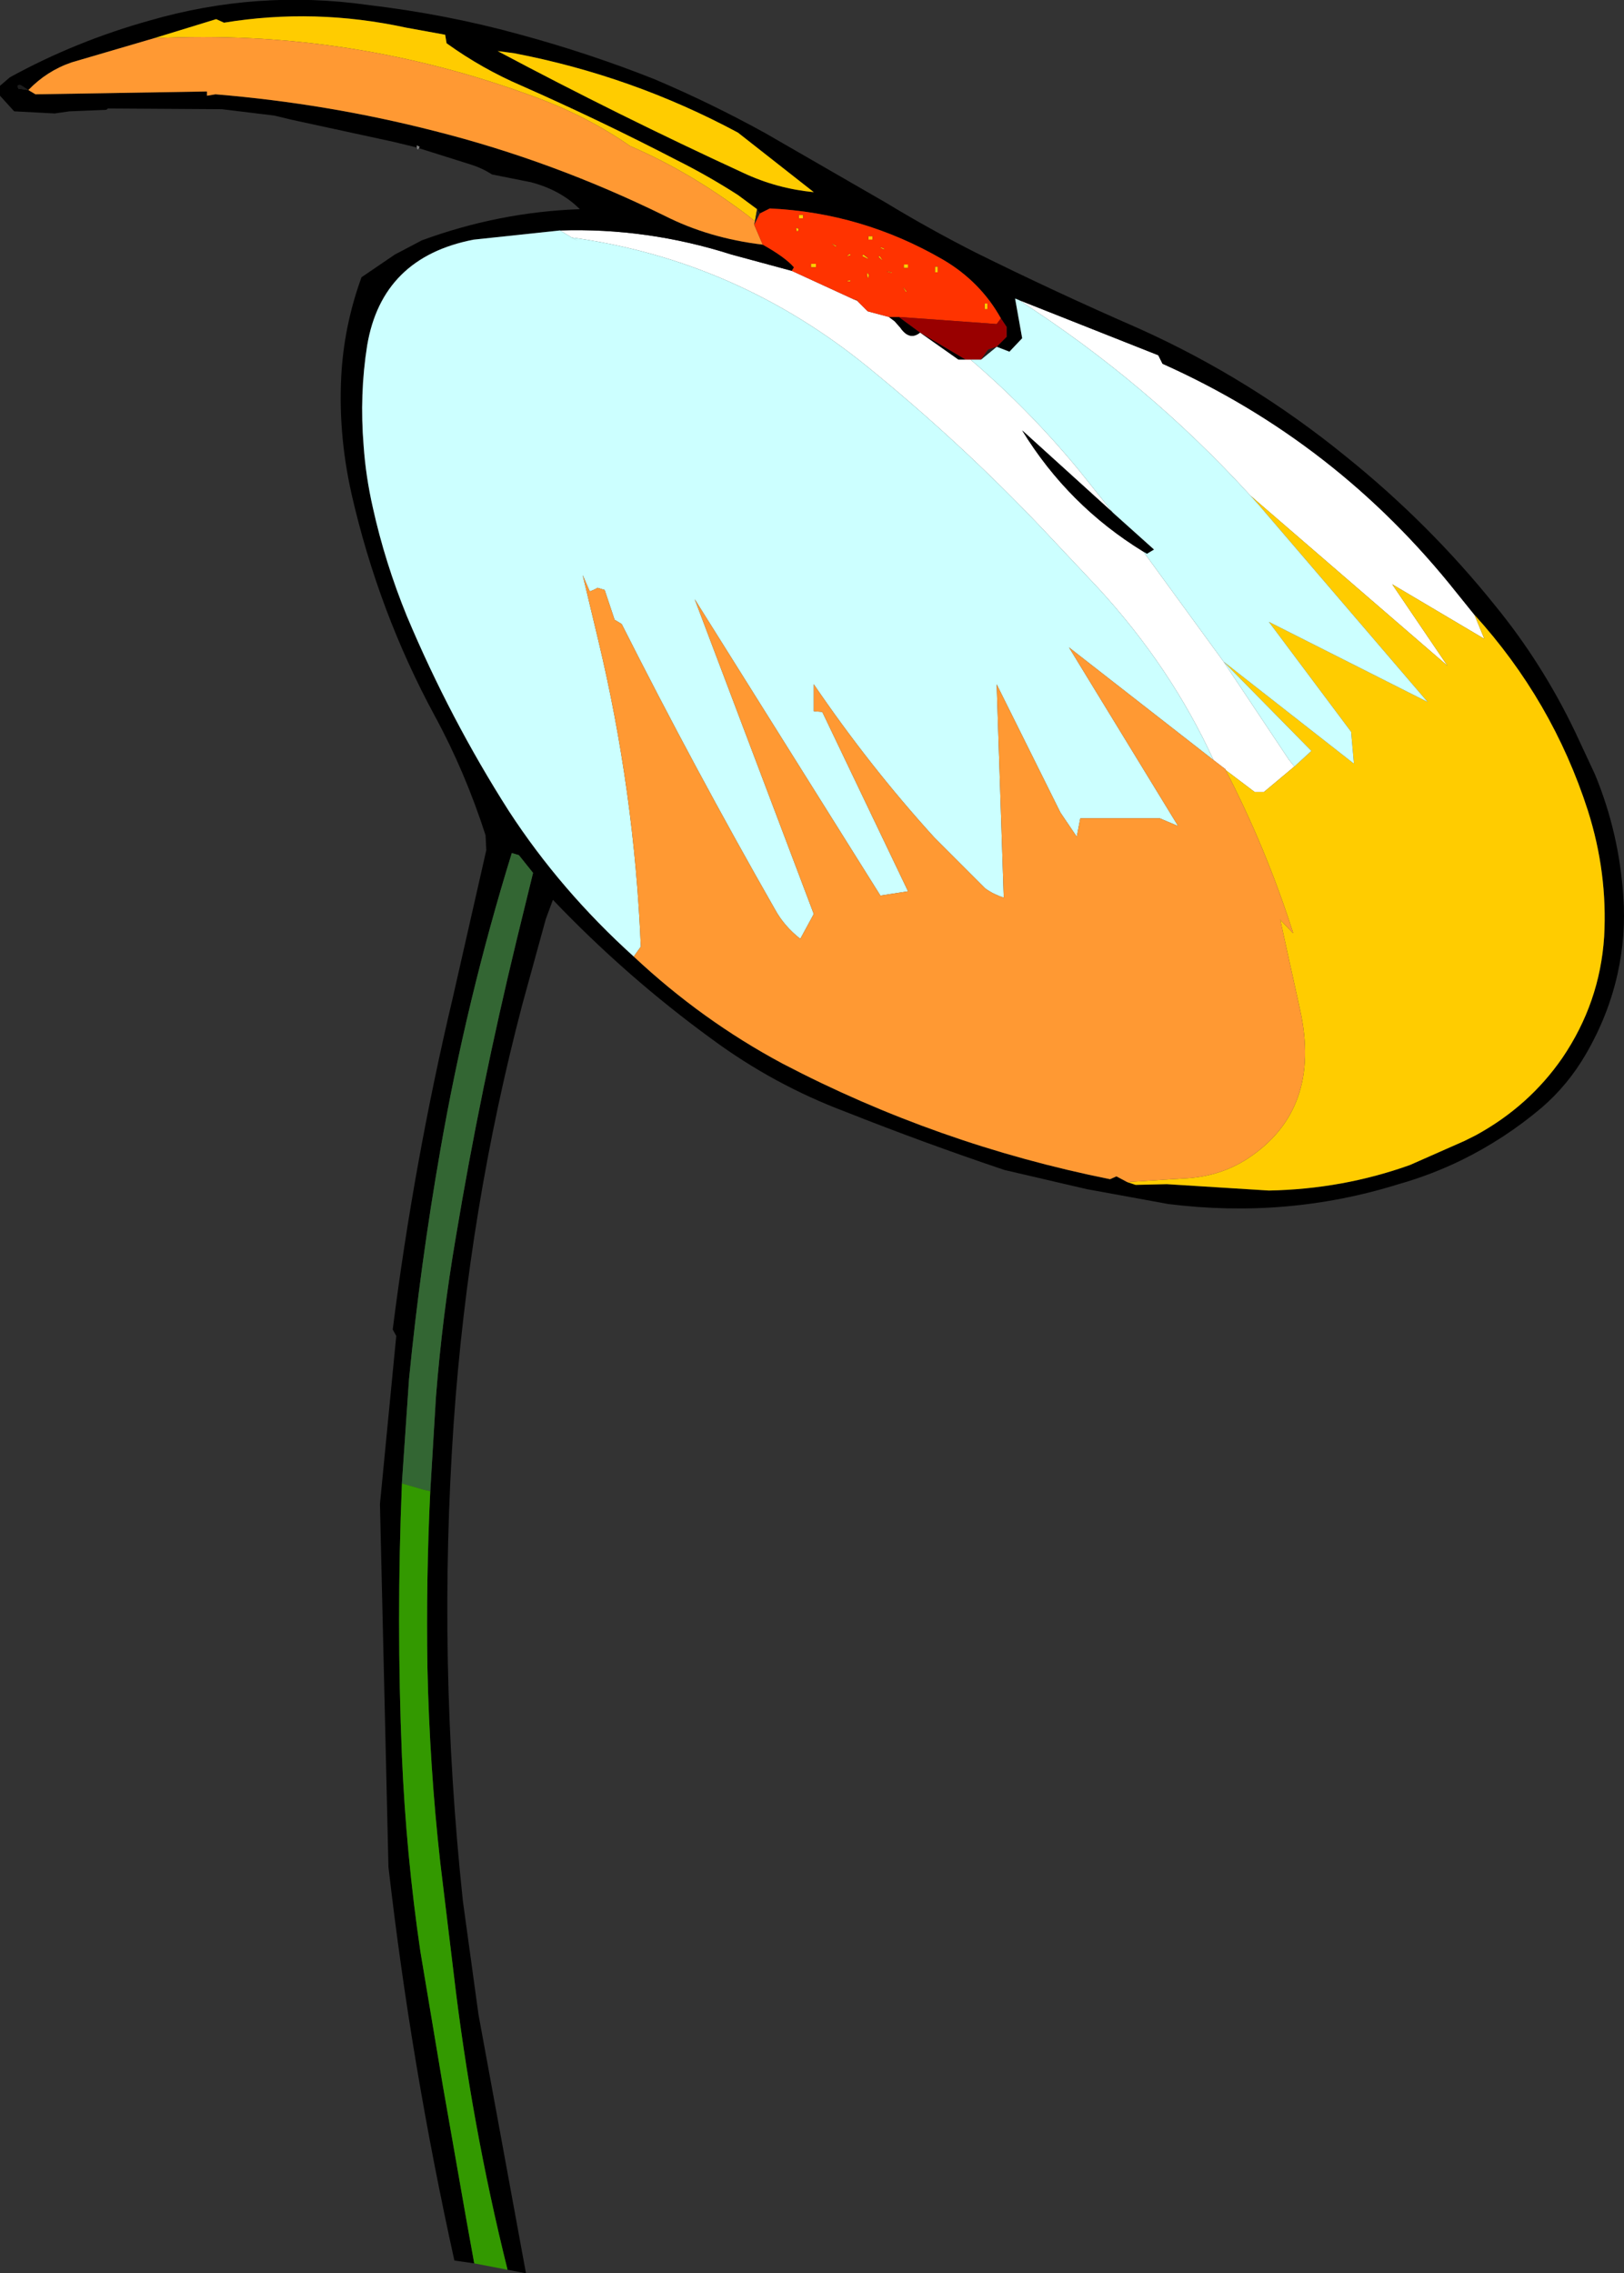 <?xml version="1.0" encoding="UTF-8" standalone="no"?>
<svg xmlns:xlink="http://www.w3.org/1999/xlink" height="160.3px" width="114.55px" xmlns="http://www.w3.org/2000/svg">
  <rect width="100%" height="100%" fill="#333333" stroke="none"/>
  <g transform="matrix(1.0, 0.0, 0.0, 1.0, 57.3, 80.15)">
    <path d="M14.3 -59.1 L24.4 -55.1 24.7 -54.5 Q37.0 -49.0 45.45 -38.35 L46.7 -36.8 47.4 -35.1 40.9 -38.95 44.8 -33.2 30.9 -45.2 Q23.65 -53.15 14.55 -59.0 L14.3 -59.1 M-17.8 -63.9 Q-11.65 -64.1 -5.7 -62.2 L-1.45 -61.05 2.9 -59.05 3.15 -58.95 3.9 -58.2 5.4 -57.8 5.8 -57.5 6.2 -57.05 Q6.85 -56.1 7.6 -56.7 L10.3 -54.8 10.8 -54.8 11.15 -54.8 Q15.3 -51.25 18.8 -47.0 L21.2 -44.0 14.8 -49.8 Q18.05 -44.5 23.35 -41.25 L29.0 -33.5 33.6 -26.6 34.0 -26.1 31.85 -24.3 31.2 -24.3 29.15 -25.85 29.15 -25.9 28.3 -26.55 Q25.3 -33.1 20.15 -38.7 L16.2 -42.9 Q10.5 -48.9 4.0 -54.2 -5.3 -61.8 -16.95 -63.4 L-16.55 -63.15 -17.8 -63.9" fill="#ffffff" fill-rule="evenodd" stroke="none"/>
    <path d="M46.7 -36.8 L45.45 -38.35 Q37.0 -49.0 24.7 -54.5 L24.4 -55.1 14.3 -59.1 14.8 -56.3 13.9 -55.35 13.0 -55.7 13.7 -56.4 13.7 -57.1 13.3 -57.7 Q11.85 -60.3 9.2 -61.85 3.5 -65.15 -3.0 -65.45 L-3.7 -65.1 -3.9 -65.4 -5.25 -66.4 Q-7.35 -67.75 -9.55 -68.85 -14.95 -71.65 -20.5 -74.1 -23.3 -75.3 -25.8 -77.1 L-25.9 -77.7 -28.65 -78.2 Q-35.1 -79.6 -41.5 -78.55 L-42.05 -78.8 -46.45 -77.45 -52.25 -75.75 Q-54.0 -75.15 -55.3 -73.8 L-54.8 -73.5 -42.7 -73.7 -42.7 -73.4 -42.1 -73.5 Q-34.2 -72.85 -26.6 -70.9 -18.3 -68.8 -10.45 -64.95 -7.3 -63.35 -3.5 -62.9 -1.9 -62.0 -1.3 -61.3 L-1.45 -61.05 -5.7 -62.2 Q-11.65 -64.1 -17.8 -63.9 L-23.9 -63.25 Q-30.35 -62.0 -31.4 -55.8 -31.95 -52.35 -31.65 -48.7 -31.5 -46.55 -31.0 -44.35 -30.15 -40.5 -28.6 -36.7 -25.55 -29.45 -21.4 -22.95 -17.75 -17.35 -12.6 -12.7 -7.8 -8.2 -2.1 -5.15 8.8 0.55 21.0 3.0 L21.45 2.8 22.2 3.2 22.8 3.4 25.0 3.35 32.2 3.8 Q37.4 3.7 42.15 2.0 L46.0 0.3 46.8 -0.1 Q50.55 -2.15 52.9 -5.55 55.55 -9.45 55.85 -14.1 56.1 -18.6 54.7 -23.0 52.2 -30.75 46.7 -36.8 M-55.3 -73.8 L-55.85 -74.15 Q-56.15 -74.2 -56.0 -73.9 L-55.3 -73.8 M-27.9 -69.75 L-29.55 -70.15 -36.7 -71.7 -37.95 -72.0 -41.65 -72.45 -49.7 -72.5 Q-49.75 -72.4 -49.9 -72.4 L-52.4 -72.3 -53.45 -72.15 -56.3 -72.3 -57.3 -73.4 -57.3 -74.1 -56.6 -74.7 Q-51.95 -77.25 -46.75 -78.7 -39.15 -80.9 -31.35 -79.8 -25.85 -79.15 -20.75 -77.75 -15.75 -76.4 -11.1 -74.55 -7.1 -72.85 -3.3 -70.75 L5.2 -65.85 Q8.25 -64.0 11.5 -62.35 17.15 -59.55 23.0 -57.0 30.9 -53.45 37.65 -47.95 43.55 -43.2 48.2 -37.4 51.5 -33.35 53.8 -28.55 L55.2 -25.55 Q56.9 -21.45 57.2 -16.95 57.4 -14.2 56.8 -11.5 56.15 -8.55 54.55 -5.8 53.3 -3.65 51.45 -2.05 48.85 0.15 45.8 1.65 43.65 2.7 41.35 3.35 33.5 5.8 25.1 4.75 L19.35 3.7 13.55 2.35 Q7.9 0.45 2.35 -1.75 -2.7 -3.65 -7.05 -6.85 -13.1 -11.25 -18.3 -16.7 L-18.8 -15.35 -20.45 -9.35 Q-24.25 5.1 -25.3 20.2 -26.45 37.0 -24.65 53.9 L-23.55 61.9 -20.2 80.15 -21.5 79.9 Q-24.05 69.65 -25.3 59.0 L-26.25 51.15 Q-27.0 44.4 -27.15 37.45 -27.25 31.2 -26.95 25.0 L-26.55 18.35 Q-26.1 12.65 -25.15 7.1 -23.4 -3.4 -20.85 -13.9 L-19.7 -18.6 -20.7 -19.85 -21.2 -20.0 Q-24.4 -9.65 -26.25 1.0 -27.65 9.0 -28.45 17.1 L-28.95 24.4 -28.95 24.45 Q-29.35 34.1 -28.95 43.7 -28.65 50.65 -27.65 57.45 L-26.05 67.0 -24.4 76.4 -23.85 79.45 -25.25 79.25 Q-28.3 65.45 -29.9 51.5 L-30.5 25.9 -29.35 14.05 -29.6 13.6 Q-28.1 1.75 -25.35 -9.85 L-23.0 -20.2 -23.05 -21.25 Q-24.5 -25.75 -26.65 -29.7 -30.6 -37.0 -32.5 -45.3 -33.5 -49.75 -33.2 -54.1 -32.95 -57.45 -31.8 -60.6 L-29.45 -62.2 -27.55 -63.2 Q-22.1 -65.2 -16.4 -65.4 -17.75 -66.75 -19.85 -67.3 L-22.6 -67.85 Q-23.3 -68.3 -24.1 -68.55 L-27.75 -69.7 -27.7 -69.8 -27.9 -69.9 -27.9 -69.75 M21.2 -44.0 L24.1 -41.4 23.6 -41.1 23.35 -41.25 Q18.05 -44.5 14.8 -49.8 L21.2 -44.0 M10.8 -54.8 L10.3 -54.8 7.6 -56.7 Q6.85 -56.1 6.2 -57.05 L5.8 -57.5 5.4 -57.8 6.1 -57.8 7.6 -56.7 10.8 -54.8 M-22.2 -76.55 Q-13.65 -72.0 -4.85 -67.95 -2.5 -66.85 0.1 -66.6 L-5.25 -70.8 Q-12.7 -74.8 -21.05 -76.4 L-22.2 -76.55" fill="#000000" fill-rule="evenodd" stroke="none"/>
    <path d="M30.9 -45.2 L44.8 -33.2 40.9 -38.95 47.4 -35.1 46.7 -36.8 Q52.2 -30.75 54.7 -23.0 56.1 -18.6 55.85 -14.1 55.55 -9.45 52.9 -5.55 50.55 -2.15 46.8 -0.1 L46.0 0.3 42.15 2.0 Q37.4 3.7 32.2 3.8 L25.0 3.35 22.8 3.4 22.2 3.2 26.15 2.95 Q28.7 2.85 30.7 1.55 35.95 -1.9 34.4 -8.95 L33.0 -15.3 33.9 -14.35 33.9 -14.4 Q32.0 -20.35 29.15 -25.85 L31.2 -24.3 31.85 -24.3 34.0 -26.1 35.2 -27.2 29.0 -33.5 38.2 -26.3 38.0 -28.55 32.2 -36.3 43.4 -30.65 31.4 -44.65 31.35 -44.7 30.9 -45.2 M-46.45 -77.45 L-42.05 -78.8 -41.5 -78.55 Q-35.1 -79.6 -28.65 -78.2 L-25.9 -77.7 -25.8 -77.1 Q-23.3 -75.3 -20.5 -74.1 -14.95 -71.65 -9.55 -68.85 -7.35 -67.75 -5.25 -66.4 L-3.9 -65.4 -4.05 -64.55 -4.55 -64.95 Q-8.65 -68.05 -12.85 -69.85 -15.8 -71.9 -19.4 -73.25 -32.5 -78.15 -46.45 -77.45 M-22.2 -76.55 L-21.05 -76.4 Q-12.7 -74.8 -5.25 -70.8 L0.1 -66.6 Q-2.5 -66.85 -4.85 -67.95 -13.65 -72.0 -22.2 -76.55 M1.65 -62.75 Q1.1 -63.15 1.7 -62.8 L1.65 -62.75 M2.65 -62.25 L2.7 -62.15 Q2.25 -62.0 2.65 -62.25 M4.65 -62.05 L4.75 -62.1 Q5.15 -61.55 4.65 -62.05 M5.05 -62.55 Q4.5 -62.8 5.05 -62.65 L5.05 -62.55 M3.5 -62.1 L3.6 -62.2 Q4.35 -61.65 3.5 -62.1 M3.95 -63.5 L4.25 -63.5 4.25 -63.25 3.95 -63.25 3.95 -63.5 M-0.95 -64.75 L-0.95 -65.0 -0.65 -65.0 -0.65 -64.75 -0.95 -64.75 M-0.95 -64.0 Q-1.1 -63.6 -1.15 -64.1 L-0.95 -64.0 M5.6 -60.9 Q4.85 -61.1 5.6 -60.95 L5.6 -60.9 M3.85 -60.95 L4.0 -60.75 Q3.9 -60.25 3.85 -60.95 M2.65 -60.4 L2.7 -60.3 Q2.25 -60.3 2.65 -60.4 M8.65 -61.35 L8.85 -61.35 8.85 -60.95 8.65 -60.95 8.65 -61.35 M6.45 -61.5 L6.75 -61.5 6.75 -61.25 6.45 -61.25 6.45 -61.5 M6.6 -59.55 Q6.2 -60.2 6.65 -59.6 L6.6 -59.55 M12.15 -58.75 L12.35 -58.75 12.35 -58.35 12.15 -58.35 12.15 -58.75 M0.25 -61.55 L0.25 -61.3 -0.1 -61.3 -0.1 -61.55 0.25 -61.55" fill="#ffcc00" fill-rule="evenodd" stroke="none"/>
    <path d="M14.3 -59.1 L14.55 -59.0 Q23.65 -53.15 30.9 -45.2 L31.35 -44.7 31.4 -44.65 43.4 -30.65 32.2 -36.3 38.0 -28.55 38.2 -26.3 29.0 -33.5 23.35 -41.25 23.6 -41.1 24.1 -41.4 21.2 -44.0 18.8 -47.0 Q15.3 -51.25 11.15 -54.8 L11.9 -54.8 13.0 -55.7 13.9 -55.35 14.8 -56.3 14.3 -59.1 M-12.6 -12.7 Q-17.75 -17.35 -21.4 -22.95 -25.55 -29.45 -28.6 -36.7 -30.15 -40.5 -31.0 -44.35 -31.5 -46.55 -31.65 -48.7 -31.95 -52.35 -31.4 -55.8 -30.35 -62.0 -23.9 -63.25 L-17.8 -63.9 -16.55 -63.15 -16.95 -63.4 Q-5.3 -61.8 4.0 -54.2 10.5 -48.9 16.2 -42.9 L20.15 -38.7 Q25.3 -33.1 28.3 -26.55 L18.1 -34.5 25.8 -21.9 24.5 -22.45 24.45 -22.45 23.85 -22.45 18.9 -22.45 18.65 -21.15 17.5 -22.85 13.0 -31.9 13.5 -16.85 Q12.75 -17.1 12.2 -17.5 L8.6 -21.1 Q4.05 -26.1 0.1 -31.9 L0.1 -30.0 0.7 -29.95 6.75 -17.3 4.8 -17.0 -8.3 -37.9 0.1 -15.7 -0.85 -13.95 Q-2.0 -14.85 -2.65 -16.05 -8.3 -25.95 -13.45 -36.15 L-13.95 -36.45 -14.65 -38.55 -15.15 -38.7 Q-15.4 -38.55 -15.7 -38.45 L-16.2 -39.6 -15.1 -35.0 Q-12.55 -24.35 -12.1 -13.4 L-12.6 -12.7 M29.0 -33.5 L35.2 -27.2 34.0 -26.1 33.6 -26.6 29.0 -33.5" fill="#ccffff" fill-rule="evenodd" stroke="none"/>
    <path d="M22.8 3.4 L22.2 3.2 21.45 2.8 21.0 3.0 Q8.8 0.55 -2.1 -5.15 -7.8 -8.2 -12.6 -12.7 L-12.1 -13.4 Q-12.55 -24.35 -15.1 -35.0 L-16.2 -39.6 -15.7 -38.45 Q-15.4 -38.55 -15.15 -38.7 L-14.65 -38.55 -13.95 -36.45 -13.45 -36.15 Q-8.3 -25.95 -2.65 -16.05 -2.0 -14.85 -0.85 -13.95 L0.1 -15.7 -8.3 -37.9 4.8 -17.0 6.75 -17.3 0.7 -29.95 0.1 -30.0 0.1 -31.9 Q4.05 -26.1 8.6 -21.1 L12.2 -17.5 Q12.75 -17.1 13.5 -16.85 L13.0 -31.9 17.5 -22.85 18.65 -21.15 18.9 -22.45 23.85 -22.45 24.45 -22.45 24.5 -22.45 25.8 -21.9 18.1 -34.5 28.3 -26.55 29.15 -25.9 29.15 -25.85 Q32.0 -20.35 33.9 -14.4 L33.9 -14.35 33.0 -15.3 34.4 -8.95 Q35.95 -1.9 30.7 1.55 28.7 2.85 26.15 2.95 L22.2 3.2 22.8 3.4 M-3.5 -62.9 Q-7.3 -63.35 -10.45 -64.95 -18.3 -68.8 -26.6 -70.9 -34.2 -72.85 -42.1 -73.5 L-42.7 -73.4 -42.7 -73.7 -54.8 -73.5 -55.3 -73.8 Q-54.0 -75.15 -52.25 -75.75 L-46.45 -77.45 Q-32.5 -78.15 -19.4 -73.25 -15.8 -71.9 -12.85 -69.85 -8.65 -68.05 -4.55 -64.95 L-4.05 -64.55 -4.1 -64.3 -3.5 -62.9" fill="#ff9933" fill-rule="evenodd" stroke="none"/>
    <path d="M-55.3 -73.8 L-56.0 -73.9 Q-56.15 -74.2 -55.85 -74.15 L-55.3 -73.8 M-3.9 -65.4 L-3.7 -65.1 -4.1 -64.3 -4.05 -64.55 -3.9 -65.4" fill="#1c1c1c" fill-rule="evenodd" stroke="none"/>
    <path d="M-27.9 -69.75 L-27.9 -69.9 -27.7 -69.8 -27.75 -69.7 Q-27.85 -69.5 -27.9 -69.75 M3.15 -58.95 L3.1 -59.0 3.2 -59.0 3.15 -58.95" fill="#7d7d7d" fill-rule="evenodd" stroke="none"/>
    <path d="M-1.45 -61.05 L-1.3 -61.3 Q-1.9 -62.0 -3.5 -62.9 L-4.1 -64.3 -3.7 -65.1 -3.0 -65.45 Q3.5 -65.15 9.2 -61.85 11.85 -60.3 13.3 -57.7 L13.0 -57.3 6.1 -57.8 5.4 -57.8 3.9 -58.2 3.15 -58.95 3.2 -59.0 3.1 -59.0 2.9 -59.05 -1.45 -61.05 M-0.95 -64.75 L-0.65 -64.75 -0.65 -65.0 -0.95 -65.0 -0.95 -64.75 M3.95 -63.5 L3.95 -63.25 4.25 -63.25 4.25 -63.5 3.95 -63.5 M3.5 -62.1 Q4.35 -61.65 3.6 -62.2 L3.5 -62.1 M5.05 -62.55 L5.05 -62.65 Q4.5 -62.8 5.05 -62.55 M4.65 -62.05 Q5.15 -61.55 4.75 -62.1 L4.65 -62.05 M2.65 -62.25 Q2.25 -62.0 2.7 -62.15 L2.65 -62.25 M1.65 -62.75 L1.7 -62.8 Q1.1 -63.15 1.65 -62.75 M2.65 -60.4 Q2.25 -60.3 2.7 -60.3 L2.65 -60.4 M3.85 -60.95 Q3.9 -60.25 4.0 -60.75 L3.85 -60.95 M5.6 -60.9 L5.6 -60.95 Q4.85 -61.1 5.6 -60.9 M-0.95 -64.0 L-1.15 -64.1 Q-1.1 -63.6 -0.95 -64.0 M0.25 -61.55 L-0.1 -61.55 -0.1 -61.3 0.25 -61.3 0.25 -61.55 M12.15 -58.75 L12.15 -58.35 12.35 -58.35 12.35 -58.75 12.15 -58.75 M6.6 -59.55 L6.65 -59.6 Q6.2 -60.2 6.6 -59.55 M6.45 -61.5 L6.45 -61.25 6.75 -61.25 6.75 -61.5 6.45 -61.5 M8.65 -61.35 L8.65 -60.95 8.85 -60.95 8.85 -61.35 8.65 -61.35" fill="#ff3300" fill-rule="evenodd" stroke="none"/>
    <path d="M3.15 -58.95 L2.9 -59.05 3.1 -59.0 3.15 -58.95" fill="#cc3300" fill-rule="evenodd" stroke="none"/>
    <path d="M13.3 -57.7 L13.7 -57.1 13.7 -56.4 13.0 -55.7 12.4 -55.5 11.9 -54.8 11.15 -54.8 10.8 -54.8 7.6 -56.7 6.1 -57.8 13.0 -57.3 13.3 -57.7" fill="#990000" fill-rule="evenodd" stroke="none"/>
    <path d="M11.9 -54.8 L12.4 -55.5 13.0 -55.7 11.9 -54.8" fill="#212121" fill-rule="evenodd" stroke="none"/>
    <path d="M-28.95 24.45 L-28.95 24.4 -28.45 17.1 Q-27.65 9.0 -26.25 1.0 -24.4 -9.65 -21.2 -20.0 L-20.7 -19.85 -19.7 -18.6 -20.85 -13.9 Q-23.4 -3.4 -25.15 7.1 -26.1 12.65 -26.55 18.35 L-26.95 25.0 -27.4 24.9 -28.95 24.45" fill="#336633" fill-rule="evenodd" stroke="none"/>
    <path d="M-23.85 79.45 L-24.4 76.4 -26.05 67.0 -27.65 57.45 Q-28.65 50.65 -28.95 43.7 -29.35 34.1 -28.95 24.45 L-27.4 24.9 -26.95 25.0 Q-27.25 31.2 -27.15 37.45 -27.0 44.4 -26.25 51.15 L-25.3 59.0 Q-24.05 69.65 -21.5 79.9 L-23.85 79.45" fill="#339900" fill-rule="evenodd" stroke="none"/>
  </g>
</svg>
